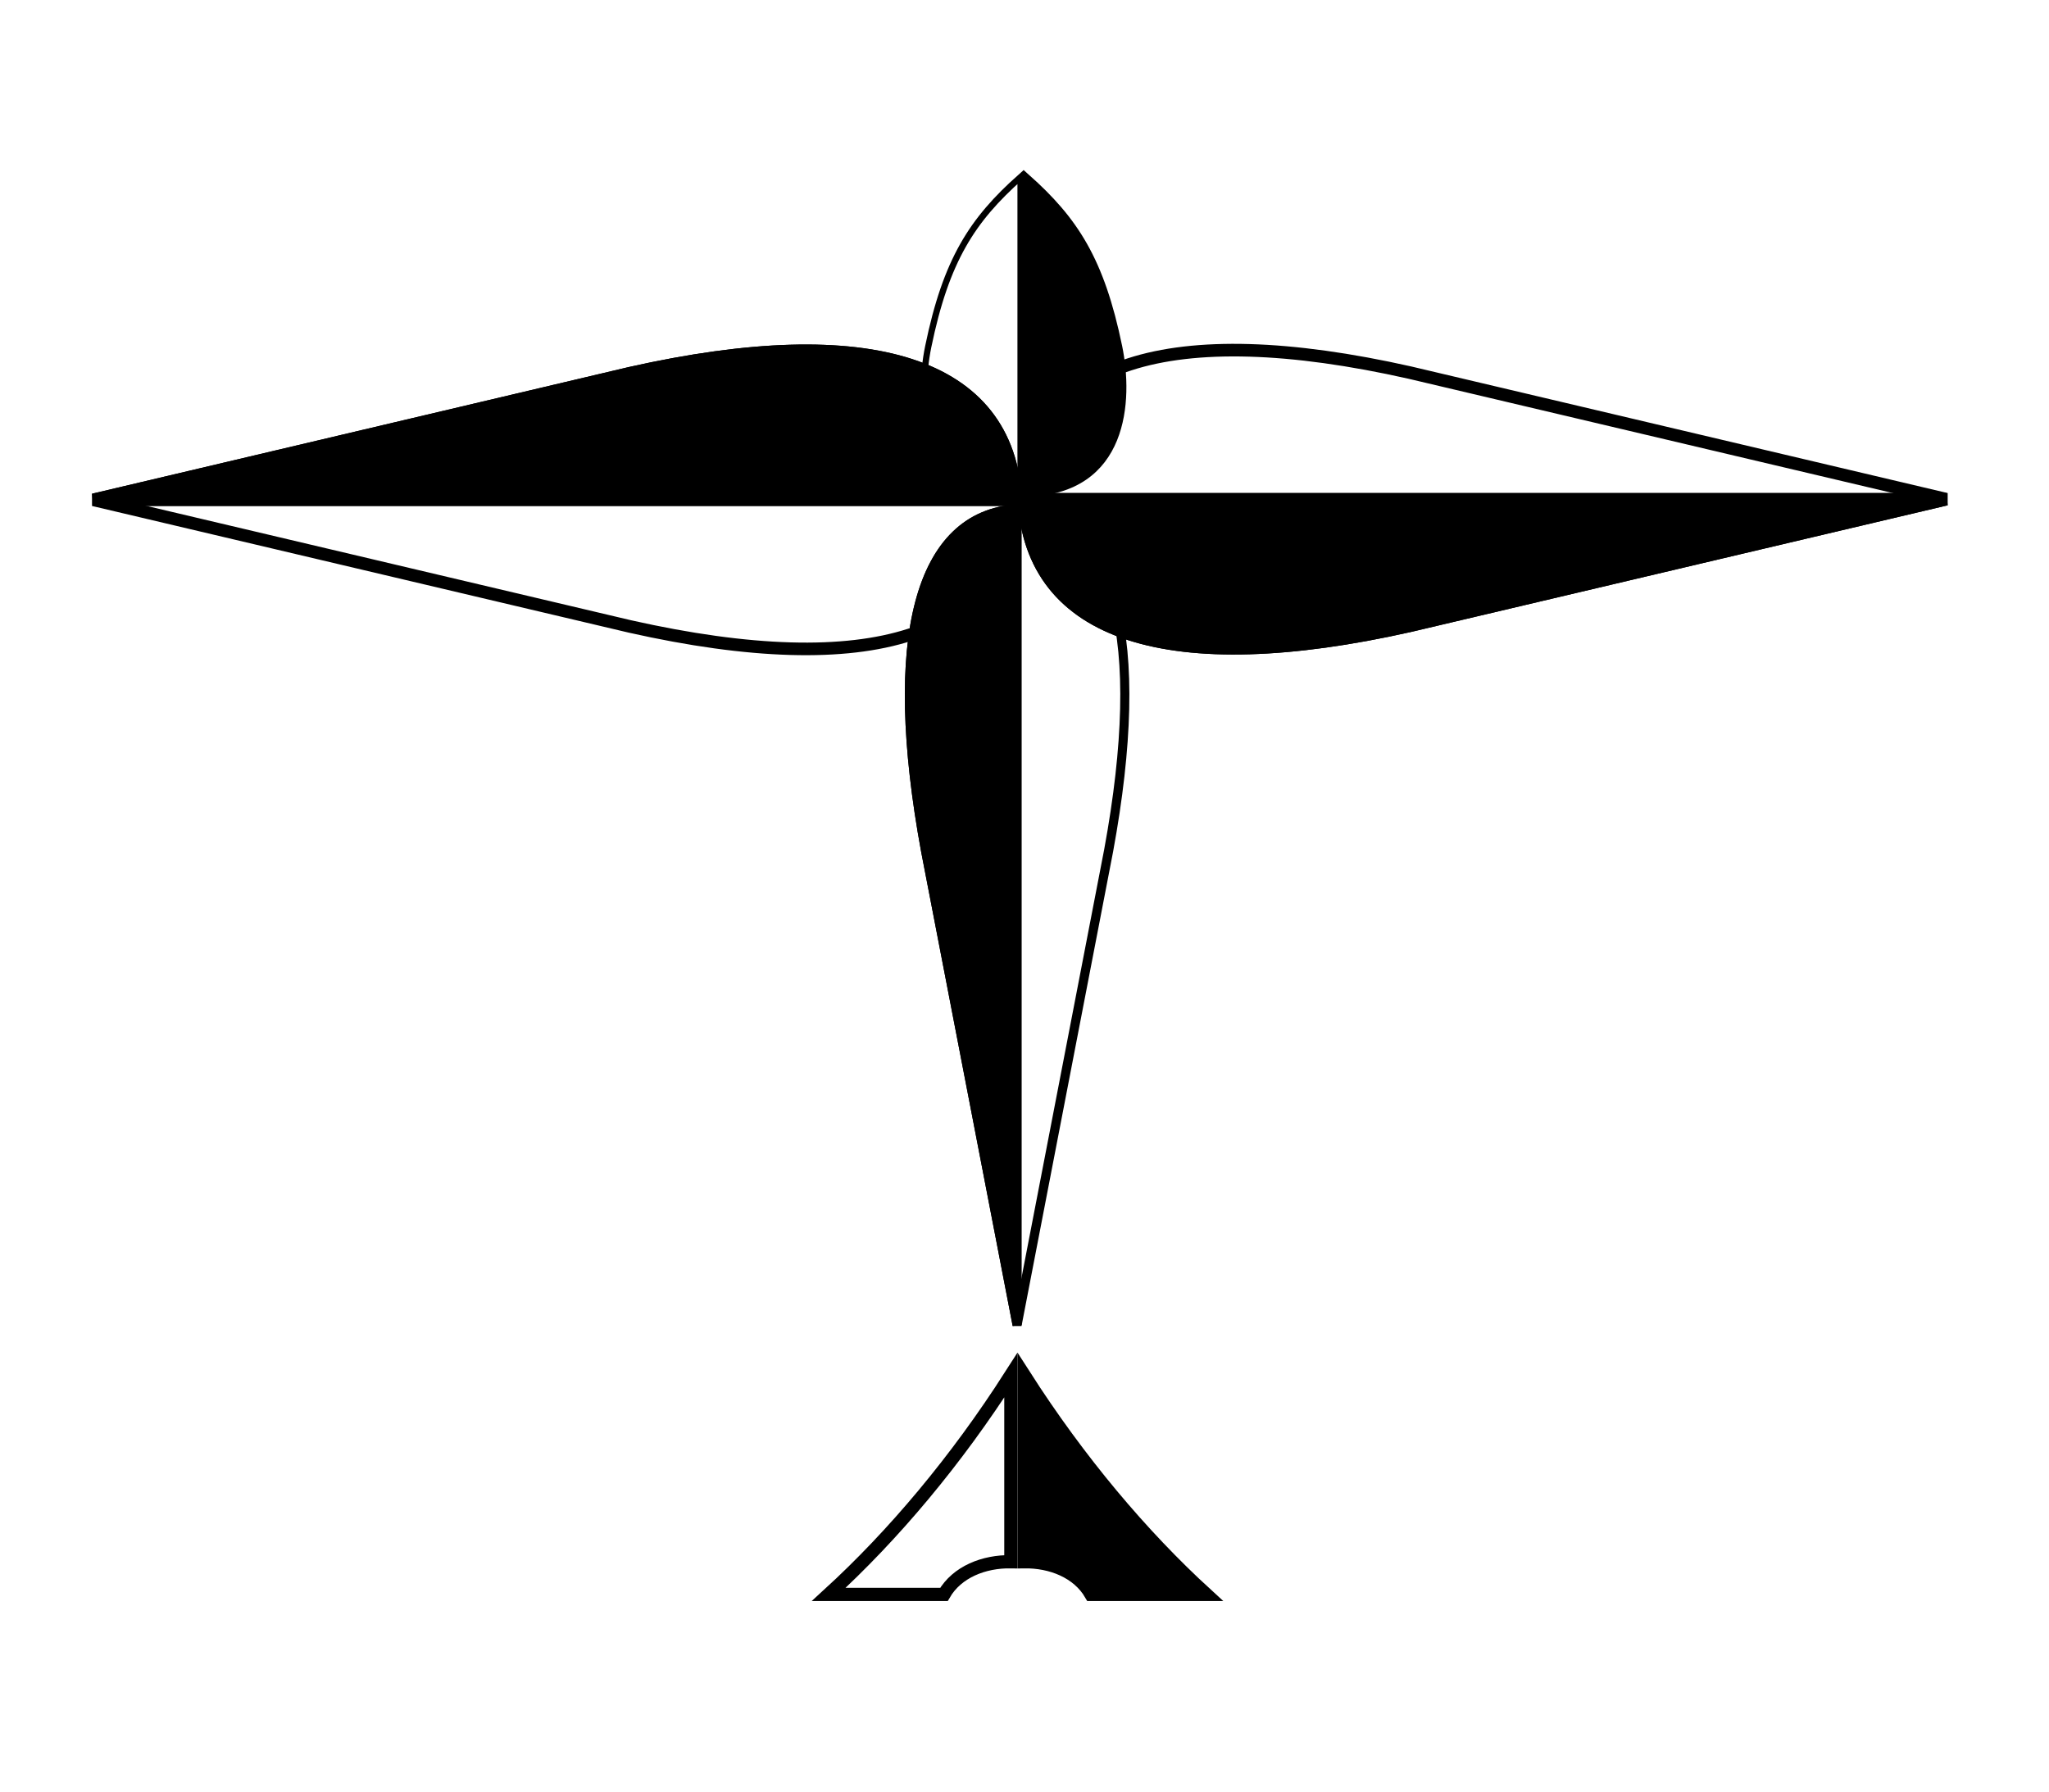 <?xml version="1.0" encoding="UTF-8" standalone="no"?>
<!DOCTYPE svg PUBLIC "-//W3C//DTD SVG 1.0//EN" "http://www.w3.org/TR/2001/REC-SVG-20010904/DTD/svg10.dtd">
<!-- Created with Inkscape (http://www.inkscape.org/) -->
<svg
   xmlns:svg="http://www.w3.org/2000/svg"
   xmlns="http://www.w3.org/2000/svg"
   xmlns:inkscape="http://www.inkscape.org/namespaces/inkscape"
   version="1.0"
   width="338.062"
   height="295.804" viewBox="0 0 800.0 700.0"
   id="svg2">
  <defs
     id="defs4">
  </defs>
  <g
     id="layer1">
    <g
       transform="matrix(5.165,0,0,5.165,-1439.685,-2209.615)"
       id="g4664">
      <g
         id="g4657">
        <path
           d="M 355.521,465.6 C 354.974,475.95 344.484,479.25 326.362,475.174 L 285.804,465.6 L 326.362,456.026 C 344.484,451.951 354.974,455.251 355.521,465.6 z"
           id="path4640"
           style="fill:none;fill-rule:evenodd;stroke:#000000;stroke-width:0.952px;stroke-linecap:butt;stroke-linejoin:miter;stroke-opacity:1" />
      </g>
      <path
         d="M 355.521,465.6 L 285.804,465.6 L 326.362,456.026 C 344.484,451.951 354.974,455.251 355.521,465.6 z"
         id="path4645"
         style="fill:#000000;fill-rule:evenodd;stroke:#000000;stroke-width:0.952px;stroke-linecap:butt;stroke-linejoin:miter;stroke-opacity:1" />
    </g>
    <g
       transform="matrix(-5.165,0,0,-5.165,2236.051,2599.774)"
       id="g4669">
      <g
         id="g4671">
        <path
           d="M 355.521,465.6 C 354.974,475.95 344.484,479.25 326.362,475.174 L 285.804,465.6 L 326.362,456.026 C 344.484,451.951 354.974,455.251 355.521,465.6 z"
           id="path4673"
           style="fill:none;fill-rule:evenodd;stroke:#000000;stroke-width:0.952px;stroke-linecap:butt;stroke-linejoin:miter;stroke-opacity:1" />
      </g>
      <path
         d="M 355.521,465.6 L 285.804,465.6 L 326.362,456.026 C 344.484,451.951 354.974,455.251 355.521,465.6 z"
         id="path4675"
         style="fill:#000000;fill-rule:evenodd;stroke:#000000;stroke-width:0.952px;stroke-linecap:butt;stroke-linejoin:miter;stroke-opacity:1" />
    </g>
    <g
       transform="matrix(0,-4.565,3.732,0,-1340.505,1822.063)"
       id="g4677">
      <g
         id="g4679">
        <path
           d="M 355.521,465.6 C 354.974,475.95 344.484,479.25 326.362,475.174 L 285.804,465.6 L 326.362,456.026 C 344.484,451.951 354.974,455.251 355.521,465.6 z"
           id="path4681"
           style="fill:none;fill-rule:evenodd;stroke:#000000;stroke-width:0.952px;stroke-linecap:butt;stroke-linejoin:miter;stroke-opacity:1" />
      </g>
      <path
         d="M 355.521,465.6 L 285.804,465.6 L 326.362,456.026 C 344.484,451.951 354.974,455.251 355.521,465.6 z"
         id="path4683"
         style="fill:#000000;fill-rule:evenodd;stroke:#000000;stroke-width:0.952px;stroke-linecap:butt;stroke-linejoin:miter;stroke-opacity:1" />
    </g>
    <g
       transform="matrix(5.165,0,0,5.165,-1441.62,-2210.583)"
       id="g4728">
      <path
         d="M 356.727,465.314 L 356.727,441.377 C 360.379,444.626 362.358,447.65 363.708,454.207 C 364.539,458.245 364.202,465.126 356.727,465.314 z"
         id="path4691"
         style="fill:#000000;fill-rule:evenodd;stroke:#000000;stroke-width:0.474px;stroke-linecap:butt;stroke-linejoin:miter;stroke-opacity:1" />
      <path
         d="M 356.261,465.314 L 356.261,441.377 C 352.609,444.626 350.63,447.65 349.28,454.207 C 348.449,458.245 348.786,465.126 356.261,465.314 z"
         id="path4693"
         style="fill:none;fill-rule:evenodd;stroke:#000000;stroke-width:0.474px;stroke-linecap:butt;stroke-linejoin:miter;stroke-opacity:1" />
    </g>
    <g
       transform="matrix(5.165,0,0,5.165,-1554.553,-2144.314)"
       id="g4724">
      <path
         d="M 377.393,533.249 L 377.393,519.142 C 373.252,525.613 368.514,531.245 363.624,535.719 L 372.334,535.719 C 373.323,534.007 375.367,533.218 377.393,533.249 z"
         id="path4697"
         style="fill:none;fill-rule:evenodd;stroke:#000000;stroke-width:1px;stroke-linecap:butt;stroke-linejoin:miter;stroke-opacity:1" />
      <path
         d="M 378.393,533.249 L 378.393,519.142 C 382.534,525.613 387.272,531.245 392.162,535.719 L 383.452,535.719 C 382.463,534.007 380.419,533.218 378.393,533.249 z"
         id="path4722"
         style="fill:#000000;fill-rule:evenodd;stroke:#000000;stroke-width:1px;stroke-linecap:butt;stroke-linejoin:miter;stroke-opacity:1" />
    </g>
  </g>
</svg>
